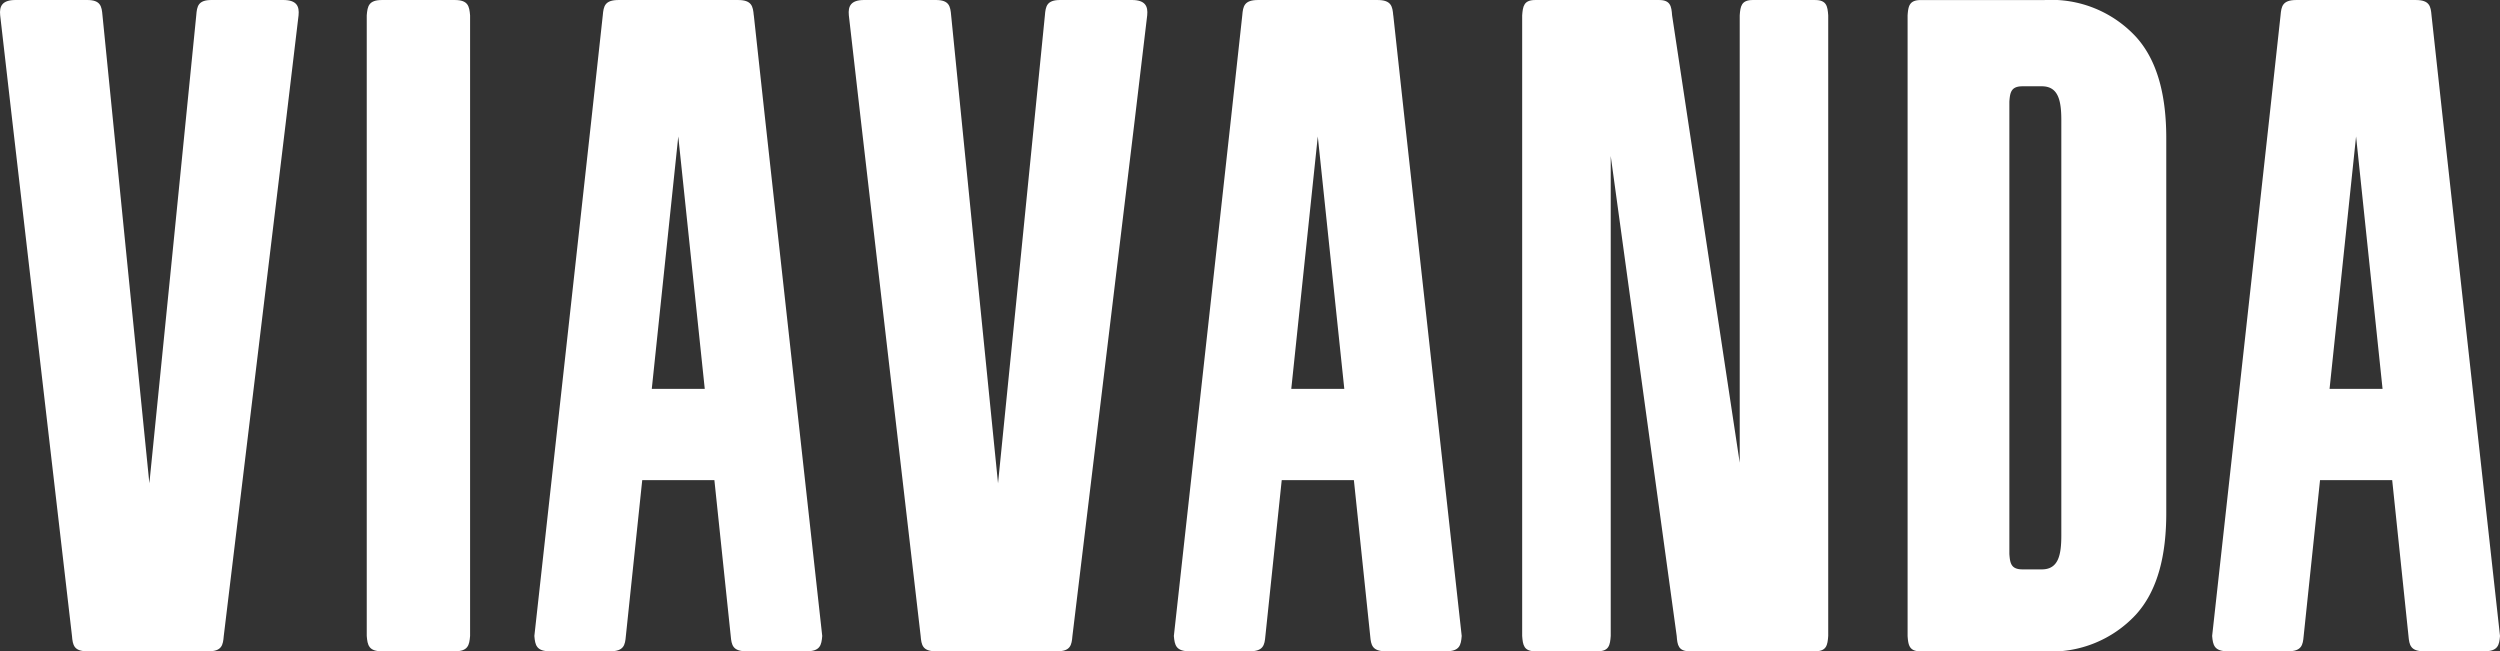 <svg id="viavanda" xmlns="http://www.w3.org/2000/svg" width="215.592" height="56.167" viewBox="0 0 215.592 56.167">
  <rect x="0" y="0" width="215.592" height="56.167" fill="#333333" stroke="none"/>
  <path id="パス_1963" data-name="パス 1963" d="M-17.01,56.166c1.156,0,1.257-.535,1.321-1.323.092-.811,6.253-51.626,6.45-53.52C-9.16.539-9.4,0-10.562,0H-16.74C-17.9,0-18,.537-18.061,1.323c-.075.9-4.044,40.354-4.044,40.354S-26.072,2.224-26.149,1.323C-26.214.537-26.314,0-27.472,0h-6.174c-1.16,0-1.407.539-1.325,1.323.2,1.895,6.1,52.709,6.193,53.52.064.788.165,1.323,1.321,1.323Z" transform="translate(34.986 0)" fill="#fff"/>
  <path id="パス_1964" data-name="パス 1964" d="M-17.01,56.166c1.156,0,1.257-.535,1.321-1.323.09-.811,6.253-51.626,6.448-53.52C-9.16.539-9.406,0-10.562,0H-16.74C-17.9,0-18,.537-18.063,1.323c-.075.9-4.042,40.354-4.042,40.354S-26.072,2.224-26.149,1.323C-26.216.537-26.314,0-27.472,0h-6.176c-1.158,0-1.4.539-1.323,1.323.195,1.895,6.1,52.709,6.193,53.52.064.788.165,1.323,1.321,1.323Z" transform="translate(108.172 0)" fill="#fff"/>
  <path id="パス_1965" data-name="パス 1965" d="M-8.433,52.268c-.066.786-.165,1.323-1.323,1.323h-6.266c-1.158,0-1.259-.537-1.323-1.323V-1.252c.064-.786.165-1.323,1.323-1.323h6.266c1.158,0,1.257.537,1.323,1.323Z" transform="translate(48.972 2.576)" fill="#fff"/>
  <path id="パス_1966" data-name="パス 1966" d="M-23.9-109.313h-5.369c-.991,0-1.077.535-1.133,1.323v38.58l-5.832-38.58c-.056-.788-.141-1.323-1.133-1.323H-48.03c-.989,0-1.075.535-1.133,1.323v53.52c.058.786.143,1.321,1.133,1.321h5.369c.993,0,1.077-.535,1.135-1.321V-95.862l5.69,41.393c.056.786.141,1.321,1.133,1.321h10.8c.991,0,1.077-.535,1.133-1.321v-53.52c-.056-.788-.141-1.323-1.133-1.323" transform="translate(180.43 109.314)" fill="#fff"/>
  <path id="パス_1967" data-name="パス 1967" d="M-9.584-10.523-7.3-32.286l2.284,21.764ZM-.79-42.731c-.069-.786-.171-1.323-1.366-1.323H-12.442c-1.2,0-1.3.537-1.368,1.323-.077.9-5.9,53.52-5.9,53.52.066.786.169,1.323,1.366,1.323h5.157c1.2,0,1.3-.537,1.368-1.323l1.411-13.436h6.223l1.409,13.436c.069.786.171,1.323,1.366,1.323H3.749c1.195,0,1.3-.537,1.366-1.323,0,0-5.825-52.619-5.9-53.52" transform="translate(65.792 44.055)" fill="#fff"/>
  <path id="パス_1968" data-name="パス 1968" d="M-9.586-10.523-7.3-32.286l2.286,21.764ZM-.794-42.731c-.066-.786-.169-1.323-1.366-1.323H-12.446c-1.2,0-1.3.537-1.366,1.323-.079.9-5.9,53.52-5.9,53.52.069.786.171,1.323,1.366,1.323h5.159c1.2,0,1.3-.537,1.368-1.323l1.409-13.436h6.223L-2.78,10.789c.066.786.171,1.323,1.366,1.323H3.747c1.195,0,1.3-.537,1.364-1.323,0,0-5.825-52.619-5.9-53.52" transform="translate(120.942 44.055)" fill="#fff"/>
  <path id="パス_1969" data-name="パス 1969" d="M-9.586-10.523-7.3-32.286l2.284,21.764ZM-.794-42.731c-.066-.786-.169-1.323-1.366-1.323H-12.444c-1.2,0-1.3.537-1.368,1.323-.079.9-5.9,53.52-5.9,53.52.069.786.171,1.323,1.366,1.323h5.159c1.2,0,1.3-.537,1.368-1.323l1.411-13.436h6.223L-2.78,10.789c.069.786.171,1.323,1.366,1.323H3.747c1.195,0,1.3-.537,1.366-1.323,0,0-5.825-52.619-5.907-53.52" transform="translate(210.48 44.055)" fill="#fff"/>
  <path id="パス_1970" data-name="パス 1970" d="M-10.952,35.352c1.443,0,1.683-1.261,1.683-2.946V-3.363c0-1.685-.24-2.946-1.683-2.946h-1.663c-.991,0-1.077.535-1.135,1.321V34.029c.058.788.143,1.323,1.135,1.323ZM-.219,30.5c0,3.517-.687,6.626-2.616,8.75a9.949,9.949,0,0,1-7.9,3.171H-21.393c-.991,0-1.077-.537-1.133-1.323v-53.52c.056-.786.141-1.323,1.133-1.323h10.661a9.949,9.949,0,0,1,7.9,3.171C-.907-8.454-.219-5.347-.219-1.832Z" transform="translate(187.031 13.75)" fill="#fff"/>
</svg>

